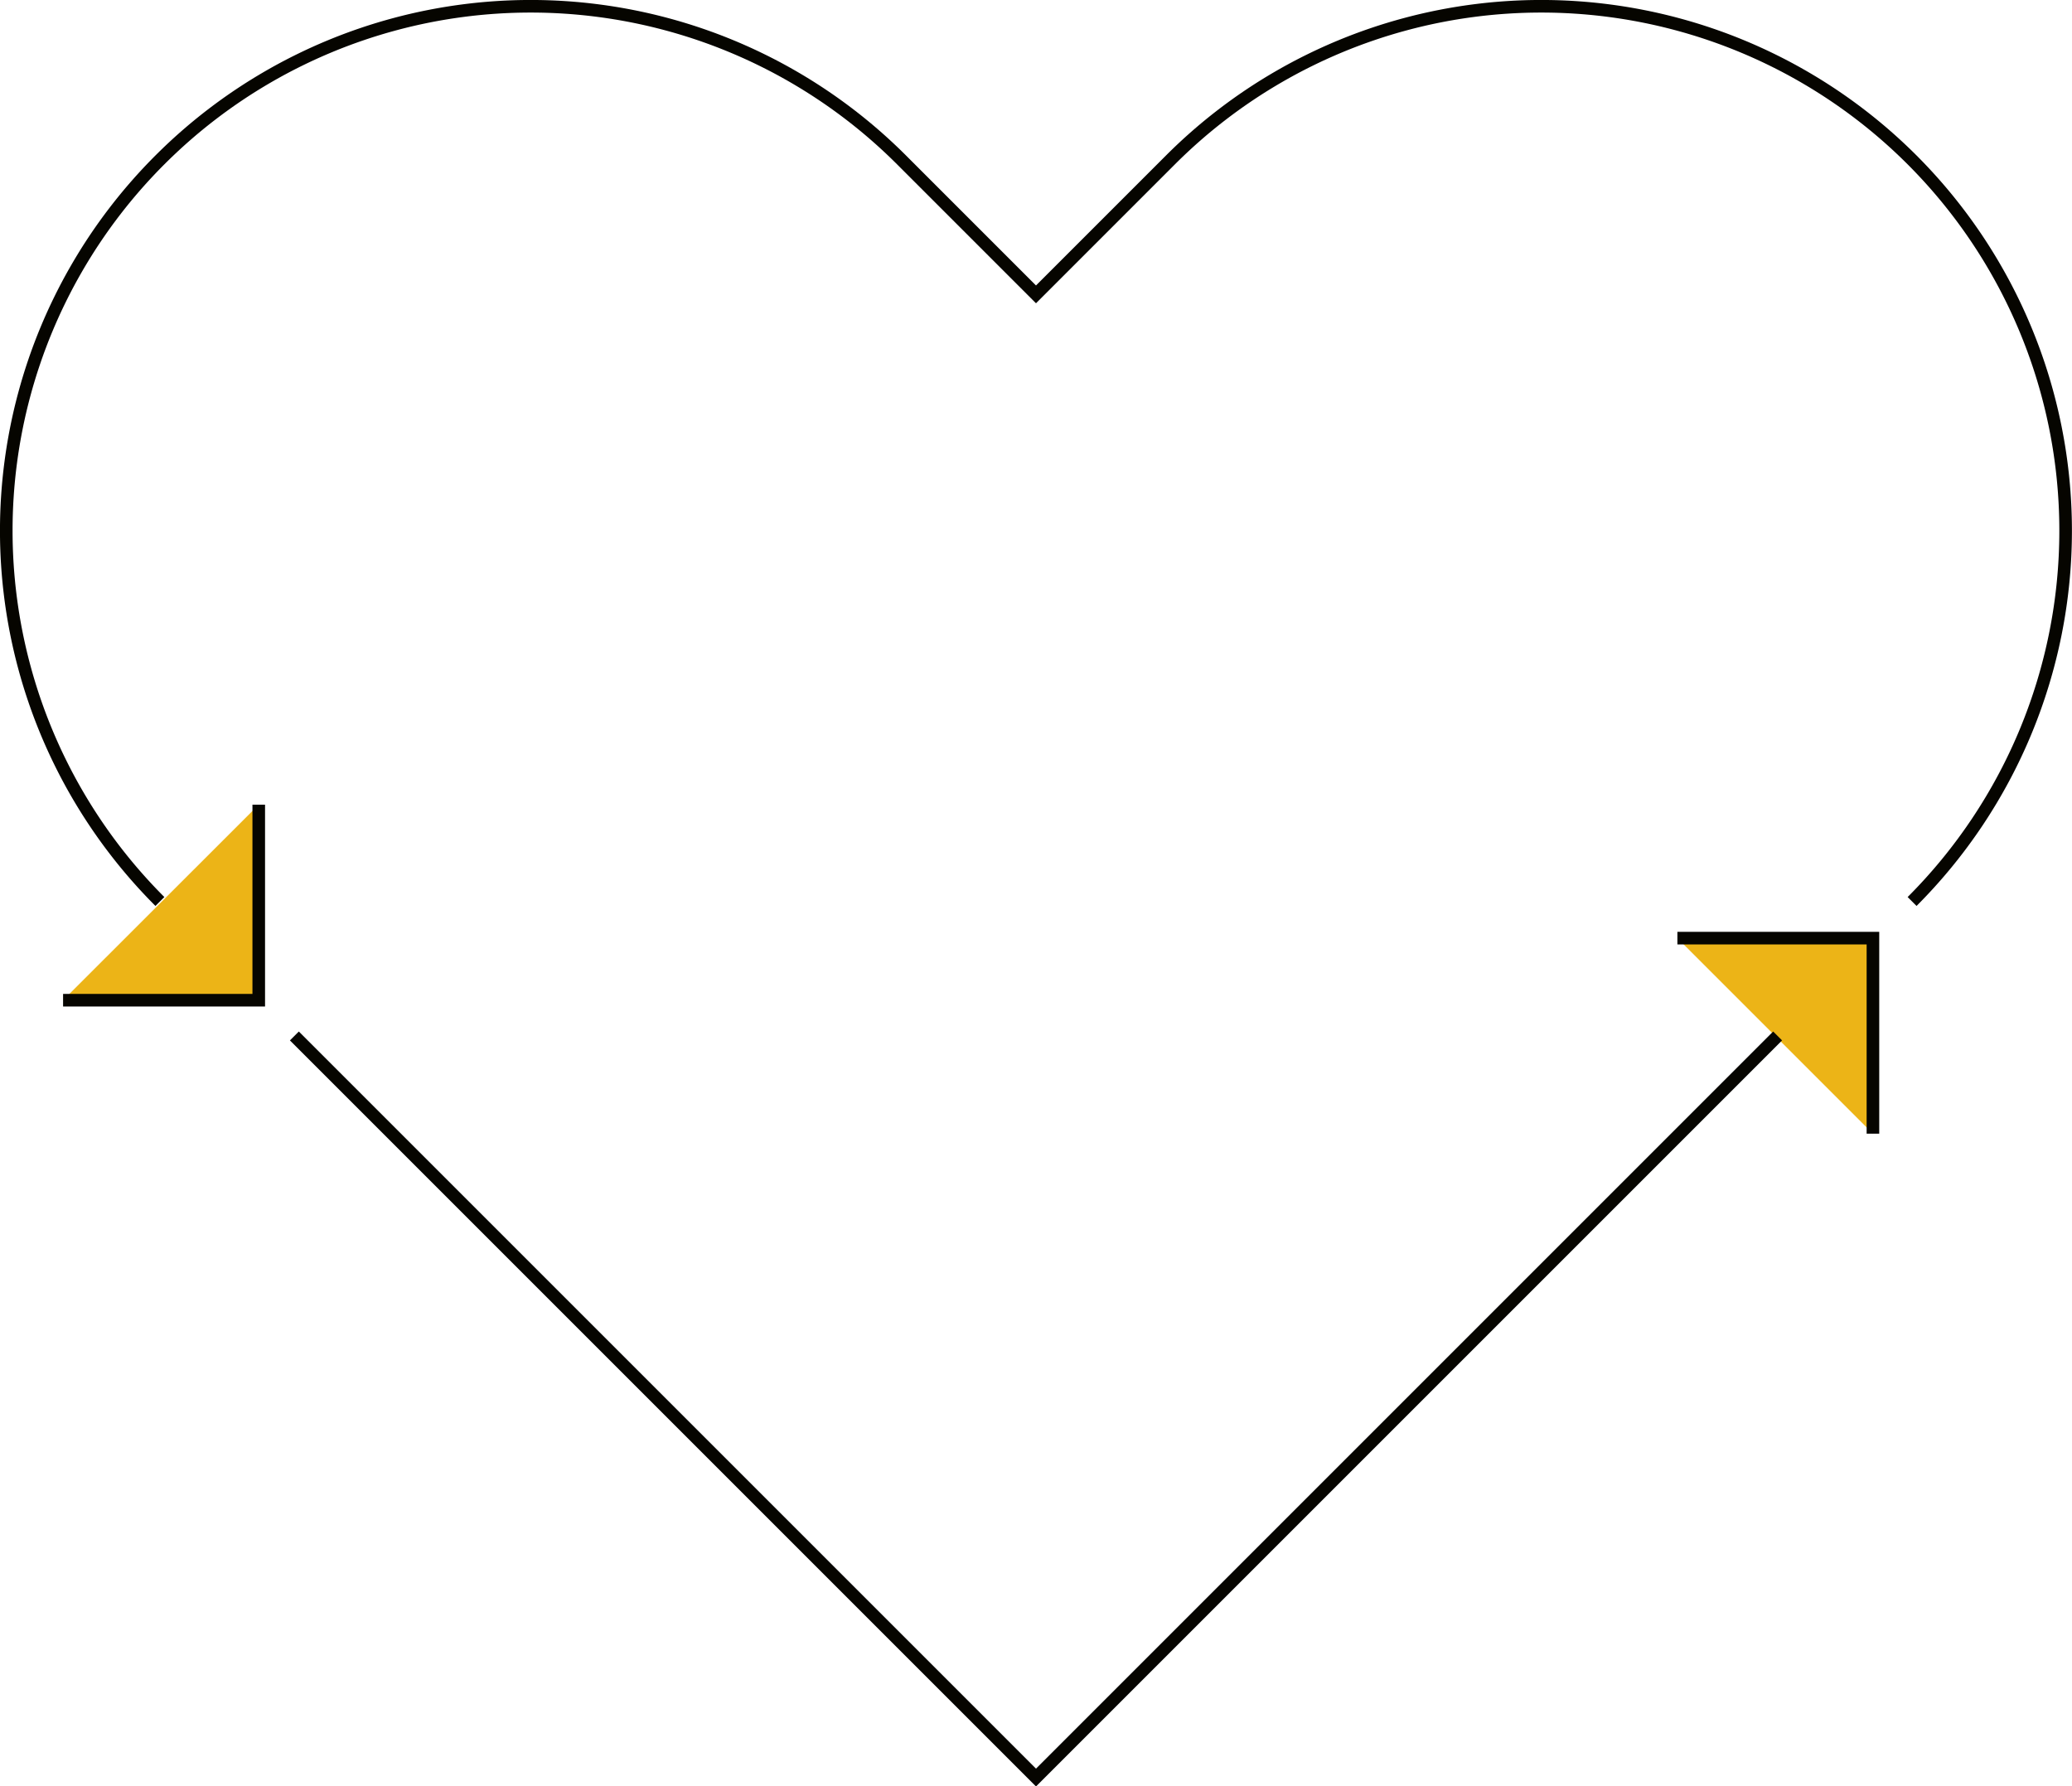 <svg xmlns="http://www.w3.org/2000/svg" viewBox="0 0 164.56 141.88"><defs><style>.cls-1{fill:#ecb417;}.cls-1,.cls-2{stroke:#060500;stroke-miterlimit:10;}.cls-2{fill:none;}</style></defs><g id="Calque_2" data-name="Calque 2"><g id="Calque_1-2" data-name="Calque 1"><polyline class="cls-1" points="148.75 90.04 148.75 74.51 133.22 74.51"/><polyline class="cls-1" points="5.01 79.44 20.55 79.44 20.55 63.91"/><polyline class="cls-2" points="23.38 82.28 82.28 141.18 141.18 82.28"/><path class="cls-2" d="M151.86,71.6a41.66,41.66,0,0,0,0-58.9h0a41.64,41.64,0,0,0-58.9,0L82.28,23.38,71.6,12.7a41.64,41.64,0,0,0-58.9,0h0a41.64,41.64,0,0,0,0,58.9"/></g></g></svg>